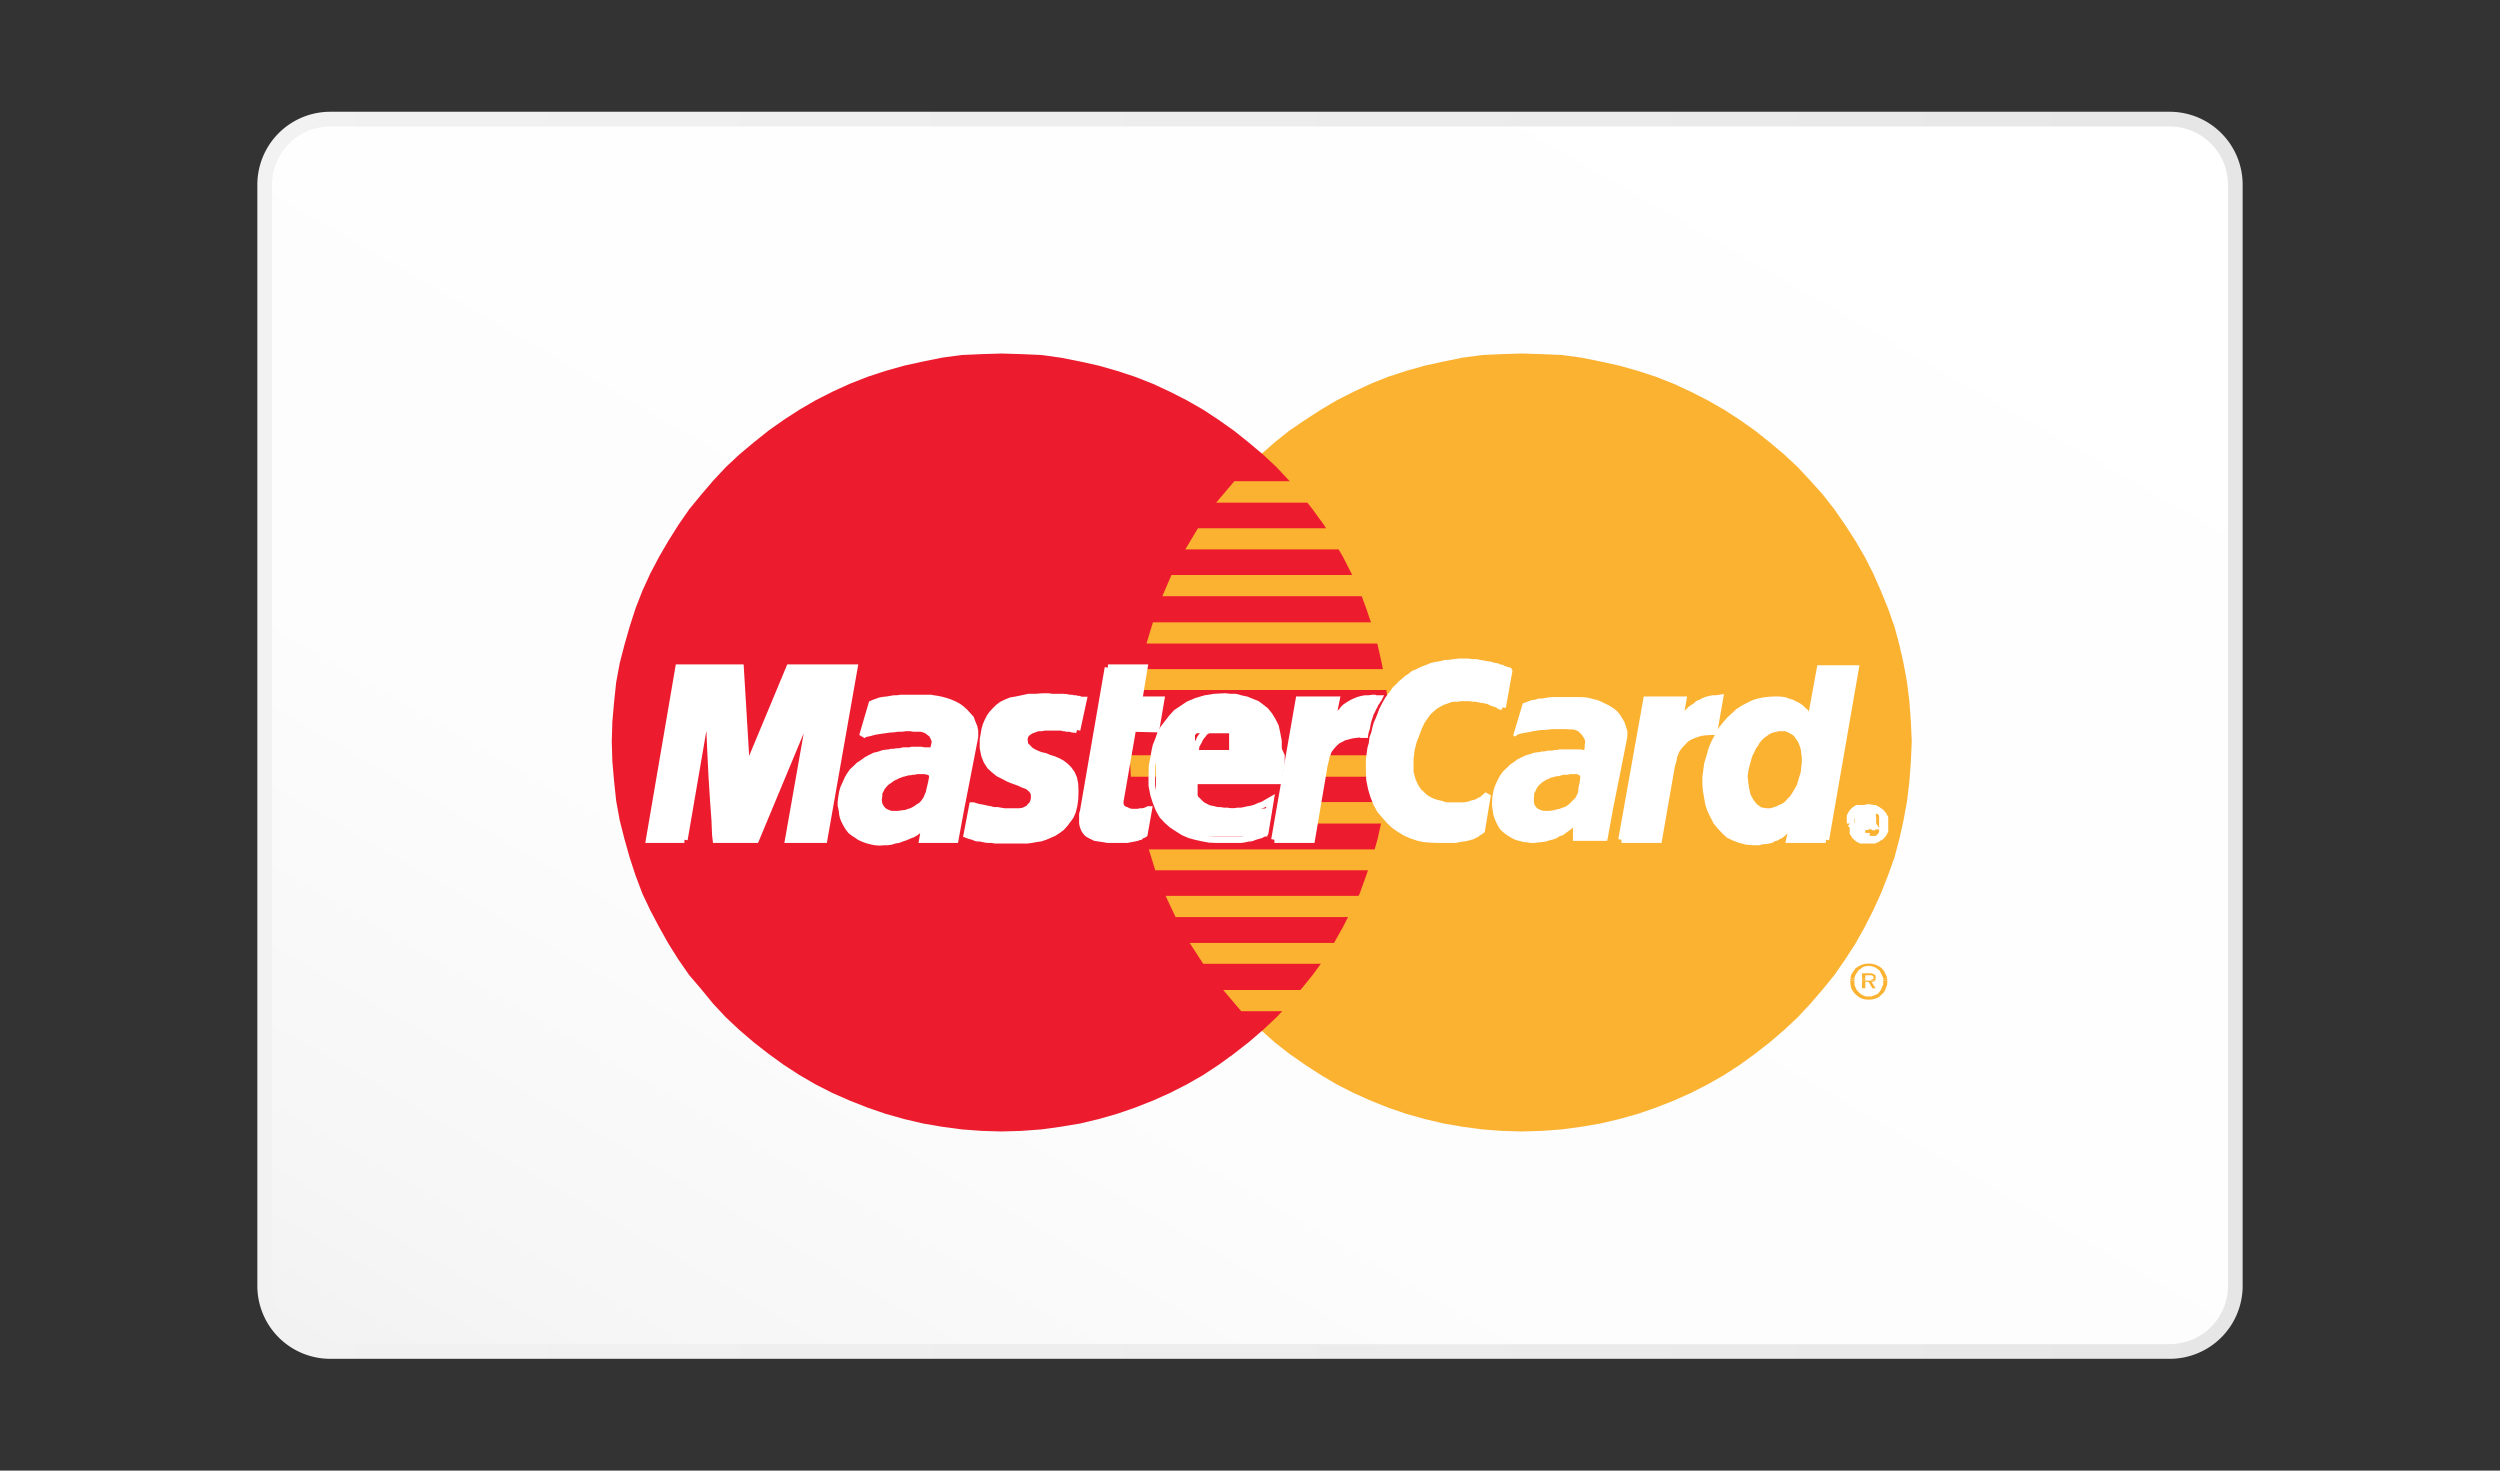 <svg id="Layer_1" data-name="Layer 1" xmlns="http://www.w3.org/2000/svg" xmlns:xlink="http://www.w3.org/1999/xlink" width="85" height="50" viewBox="0 0 85 50"><rect x="0" y="0" width="85" height="50" fill="#333333" stroke="none"/><defs><style>.cls-1{stroke-miterlimit:10;stroke-width:0.5px;fill:url(#linear-gradient);stroke:url(#linear-gradient-2);}.cls-2{fill:#fbb231;}.cls-3{fill:#ec1c2e;}.cls-4{fill:#fff;}.cls-5{fill:none;stroke:#fff;stroke-miterlimit:2.61;stroke-width:0.22px;}</style><linearGradient id="linear-gradient" x1="413.04" y1="425.49" x2="378.96" y2="484.51" gradientTransform="translate(-353.5 -430)" gradientUnits="userSpaceOnUse"><stop offset="0" stop-color="#fff"/><stop offset="0.68" stop-color="#fdfdfd"/><stop offset="0.92" stop-color="#f6f6f6"/><stop offset="1" stop-color="#f2f2f2"/></linearGradient><linearGradient id="linear-gradient-2" x1="362.24" y1="455" x2="429.76" y2="455" gradientTransform="translate(-353.5 -430)" gradientUnits="userSpaceOnUse"><stop offset="0" stop-color="#f2f2f2"/><stop offset="0.68" stop-color="#ebebeb"/><stop offset="1" stop-color="#e6e6e6"/></linearGradient></defs><title>1</title><path class="cls-1" d="M76,43.72a2.23,2.23,0,0,1-2.23,2.23H11.22A2.23,2.23,0,0,1,9,43.72V6.28a2.23,2.23,0,0,1,2.23-2.23H73.78A2.23,2.23,0,0,1,76,6.29Z"/><polygon class="cls-2" points="51.74 38.47 52.42 38.45 53.1 38.4 53.77 38.31 54.41 38.2 55.05 38.05 55.69 37.87 56.3 37.66 56.91 37.42 57.49 37.16 58.06 36.87 58.62 36.55 59.16 36.2 59.67 35.83 60.17 35.44 60.66 35.02 61.12 34.59 61.55 34.13 61.98 33.63 62.37 33.15 62.73 32.63 63.08 32.09 63.4 31.52 63.69 30.95 63.95 30.38 64.19 29.77 64.41 29.16 64.58 28.52 64.72 27.89 64.84 27.23 64.92 26.57 64.97 25.89 65 25.21 64.97 24.54 64.92 23.86 64.84 23.2 64.72 22.55 64.58 21.93 64.41 21.3 64.19 20.68 63.95 20.09 63.69 19.5 63.4 18.93 63.08 18.38 62.73 17.84 62.37 17.32 61.98 16.82 61.55 16.34 61.12 15.88 60.66 15.45 60.17 15.04 59.67 14.64 59.16 14.28 58.62 13.93 58.06 13.61 57.49 13.32 56.91 13.05 56.3 12.81 55.69 12.61 55.05 12.43 54.41 12.29 53.77 12.16 53.1 12.07 52.42 12.04 51.74 12.02 51.06 12.04 50.4 12.07 49.73 12.16 49.09 12.29 48.45 12.43 47.81 12.61 47.2 12.81 46.6 13.05 46.02 13.32 45.45 13.61 44.91 13.93 44.37 14.28 43.84 14.64 43.34 15.04 42.87 15.45 42.41 15.88 41.98 16.34 41.55 16.82 41.16 17.32 40.8 17.84 40.45 18.38 40.15 18.93 39.84 19.5 39.59 20.09 39.34 20.68 39.15 21.3 38.97 21.93 38.81 22.55 38.7 23.2 38.62 23.86 38.56 24.54 38.55 25.21 38.56 25.89 38.62 26.57 38.7 27.23 38.81 27.89 38.97 28.52 39.15 29.16 39.34 29.77 39.59 30.38 39.84 30.95 40.15 31.52 40.45 32.09 40.8 32.63 41.16 33.15 41.55 33.63 41.98 34.13 42.41 34.59 42.87 35.02 43.34 35.44 43.84 35.83 44.37 36.2 44.91 36.55 45.45 36.87 46.02 37.16 46.6 37.42 47.2 37.66 47.81 37.87 48.45 38.05 49.09 38.2 49.73 38.31 50.4 38.4 51.06 38.45 51.74 38.47"/><polygon class="cls-3" points="34.05 38.47 34.73 38.45 35.41 38.4 36.06 38.31 36.72 38.2 37.35 38.05 37.98 37.87 38.59 37.66 39.2 37.42 39.78 37.16 40.35 36.87 40.91 36.55 41.44 36.2 41.95 35.83 42.45 35.44 42.94 35.02 43.4 34.59 43.83 34.13 44.24 33.63 44.63 33.15 45.01 32.63 45.34 32.09 45.66 31.52 45.95 30.95 46.23 30.38 46.45 29.77 46.66 29.16 46.84 28.52 46.98 27.89 47.1 27.23 47.19 26.57 47.23 25.89 47.26 25.21 47.23 24.54 47.19 23.86 47.1 23.2 46.98 22.55 46.84 21.93 46.66 21.3 46.45 20.68 46.23 20.09 45.95 19.5 45.66 18.93 45.34 18.38 45.01 17.84 44.63 17.32 44.24 16.82 43.83 16.34 43.4 15.88 42.94 15.45 42.45 15.04 41.95 14.64 41.44 14.28 40.91 13.93 40.35 13.61 39.78 13.32 39.2 13.05 38.59 12.81 37.98 12.61 37.35 12.43 36.72 12.29 36.06 12.16 35.41 12.07 34.73 12.04 34.05 12.02 33.38 12.04 32.7 12.07 32.03 12.16 31.39 12.29 30.75 12.43 30.11 12.61 29.5 12.81 28.89 13.05 28.3 13.32 27.73 13.61 27.18 13.93 26.64 14.28 26.13 14.64 25.63 15.04 25.14 15.45 24.68 15.88 24.25 16.34 23.84 16.82 23.43 17.32 23.07 17.84 22.73 18.38 22.41 18.93 22.11 19.5 21.84 20.09 21.61 20.68 21.41 21.3 21.23 21.93 21.07 22.55 20.95 23.2 20.88 23.86 20.82 24.54 20.8 25.21 20.82 25.89 20.88 26.57 20.95 27.23 21.07 27.89 21.23 28.52 21.41 29.16 21.61 29.77 21.84 30.38 22.11 30.95 22.41 31.52 22.73 32.09 23.07 32.63 23.43 33.15 23.84 33.63 24.25 34.13 24.68 34.59 25.14 35.02 25.63 35.44 26.13 35.83 26.64 36.2 27.18 36.55 27.73 36.87 28.3 37.16 28.89 37.42 29.5 37.66 30.11 37.87 30.75 38.05 31.39 38.2 32.03 38.31 32.7 38.4 33.38 38.45 34.05 38.47"/><polygon class="cls-2" points="41.35 17.09 48.38 17.09 48.38 16.36 41.97 16.36 41.35 17.09"/><polygon class="cls-2" points="40.3 18.68 48.38 18.68 48.38 17.96 40.73 17.96 40.3 18.68"/><polygon class="cls-2" points="39.52 20.27 48.38 20.27 48.38 19.55 39.83 19.55 39.52 20.27"/><polygon class="cls-2" points="38.98 21.88 48.38 21.88 48.38 21.16 39.2 21.16 38.98 21.88"/><polygon class="cls-2" points="39.28 29.59 48.41 29.59 48.41 28.88 39.06 28.88 39.28 29.59"/><polygon class="cls-2" points="39.97 31.18 48.41 31.18 48.41 30.46 39.63 30.46 39.97 31.18"/><polygon class="cls-2" points="40.91 32.77 48.41 32.77 48.41 32.06 40.45 32.06 40.91 32.77"/><polygon class="cls-2" points="42.2 34.38 48.41 34.38 48.41 33.66 41.59 33.66 42.2 34.38"/><polygon class="cls-2" points="38.66 23.46 48.38 23.46 48.38 22.75 38.8 22.75 38.66 23.46"/><polygon class="cls-2" points="44.59 28 48.28 28 48.28 27.27 44.72 27.27 44.59 28"/><polygon class="cls-2" points="44.88 26.41 48.28 26.41 48.28 25.68 45.02 25.68 44.88 26.41"/><polygon class="cls-2" points="38.41 25.68 39.38 25.68 39.38 26.41 38.45 26.41 38.41 25.68"/><polygon class="cls-4" points="36.62 24.82 36.55 24.8 36.49 24.8 36.44 24.79 36.38 24.77 36.33 24.77 36.27 24.77 36.2 24.75 36.15 24.75 36.09 24.73 36.01 24.73 35.92 24.73 35.84 24.73 35.76 24.73 35.65 24.73 35.53 24.73 35.41 24.75 35.31 24.75 35.23 24.77 35.16 24.8 35.09 24.82 35.02 24.86 34.97 24.89 34.92 24.93 34.88 24.98 34.85 25.02 34.84 25.07 34.83 25.13 34.83 25.18 34.84 25.23 34.85 25.3 34.88 25.36 34.94 25.41 35.02 25.5 35.13 25.57 35.26 25.63 35.38 25.68 35.53 25.71 35.67 25.77 35.83 25.82 35.97 25.88 36.1 25.95 36.23 26.05 36.34 26.16 36.44 26.3 36.51 26.46 36.55 26.66 36.56 26.91 36.55 27.18 36.52 27.39 36.47 27.59 36.4 27.75 36.3 27.89 36.2 28.02 36.09 28.14 35.97 28.23 35.83 28.32 35.67 28.39 35.53 28.45 35.38 28.5 35.23 28.52 35.08 28.55 34.92 28.57 34.77 28.57 34.63 28.57 34.45 28.57 34.27 28.57 34.12 28.57 33.97 28.57 33.84 28.57 33.72 28.55 33.6 28.55 33.51 28.54 33.41 28.52 33.33 28.5 33.23 28.5 33.16 28.48 33.09 28.45 33.02 28.43 32.95 28.41 32.87 28.38 33.06 27.39 33.1 27.39 33.16 27.41 33.23 27.43 33.3 27.45 33.38 27.46 33.47 27.48 33.56 27.5 33.67 27.52 33.78 27.55 33.91 27.55 34.02 27.57 34.15 27.59 34.27 27.59 34.41 27.59 34.53 27.59 34.66 27.59 34.8 27.57 34.9 27.52 34.98 27.48 35.03 27.41 35.09 27.36 35.12 27.29 35.15 27.21 35.16 27.14 35.16 27.02 35.13 26.91 35.05 26.82 34.94 26.73 34.8 26.68 34.65 26.61 34.48 26.55 34.3 26.48 34.13 26.39 33.95 26.3 33.8 26.18 33.66 26.05 33.55 25.88 33.47 25.68 33.42 25.43 33.42 25.14 33.45 24.98 33.48 24.8 33.52 24.66 33.58 24.52 33.65 24.38 33.73 24.27 33.83 24.16 33.94 24.05 34.06 23.96 34.2 23.89 34.37 23.82 34.55 23.79 34.74 23.75 34.97 23.7 35.2 23.7 35.47 23.68 35.63 23.68 35.78 23.7 35.92 23.7 36.05 23.7 36.16 23.7 36.27 23.71 36.35 23.73 36.44 23.73 36.51 23.75 36.58 23.75 36.63 23.77 36.69 23.77 36.73 23.79 36.77 23.8 36.8 23.8 36.84 23.8 36.62 24.82"/><polyline class="cls-5" points="36.62 24.82 36.62 24.82 36.55 24.8 36.49 24.8 36.44 24.79 36.38 24.77 36.33 24.77 36.27 24.77 36.2 24.75 36.15 24.75 36.09 24.73 36.01 24.73 35.92 24.73 35.84 24.73 35.76 24.73 35.65 24.73 35.53 24.73 35.41 24.75 35.41 24.75 35.31 24.75 35.23 24.77 35.16 24.8 35.09 24.82 35.02 24.86 34.97 24.89 34.92 24.93 34.88 24.98 34.85 25.02 34.84 25.07 34.83 25.13 34.83 25.18 34.84 25.23 34.85 25.3 34.88 25.36 34.94 25.41 34.94 25.41 35.02 25.5 35.13 25.57 35.26 25.63 35.38 25.68 35.53 25.71 35.67 25.77 35.83 25.82 35.97 25.88 36.1 25.95 36.23 26.05 36.34 26.16 36.44 26.3 36.51 26.46 36.55 26.66 36.56 26.91 36.55 27.18 36.55 27.18 36.52 27.39 36.47 27.59 36.4 27.75 36.3 27.89 36.2 28.02 36.09 28.14 35.97 28.23 35.83 28.32 35.67 28.39 35.53 28.45 35.38 28.5 35.23 28.52 35.08 28.55 34.92 28.57 34.77 28.57 34.63 28.57 34.63 28.57 34.45 28.57 34.27 28.57 34.12 28.57 33.97 28.57 33.84 28.57 33.72 28.55 33.6 28.55 33.51 28.54 33.41 28.52 33.33 28.5 33.23 28.5 33.16 28.48 33.09 28.45 33.02 28.43 32.95 28.41 32.87 28.38 33.06 27.39 33.06 27.39 33.1 27.39 33.16 27.41 33.23 27.43 33.3 27.45 33.38 27.46 33.47 27.48 33.56 27.5 33.67 27.52 33.78 27.55 33.91 27.55 34.02 27.57 34.15 27.59 34.27 27.59 34.41 27.59 34.53 27.59 34.66 27.59 34.66 27.59 34.8 27.57 34.9 27.52 34.98 27.48 35.03 27.41 35.09 27.36 35.12 27.29 35.15 27.21 35.16 27.14 35.16 27.14 35.16 27.02 35.13 26.91 35.05 26.82 34.94 26.73 34.8 26.68 34.65 26.61 34.48 26.55 34.3 26.48 34.13 26.39 33.95 26.3 33.8 26.18 33.66 26.05 33.55 25.88 33.47 25.68 33.42 25.43 33.42 25.14 33.42 25.14 33.45 24.98 33.48 24.8 33.52 24.66 33.58 24.52 33.65 24.38 33.73 24.27 33.83 24.16 33.94 24.05 34.06 23.96 34.2 23.89 34.37 23.82 34.55 23.79 34.74 23.75 34.97 23.7 35.2 23.7 35.47 23.68 35.47 23.68 35.63 23.68 35.78 23.7 35.92 23.7 36.05 23.7 36.16 23.7 36.27 23.71 36.35 23.73 36.44 23.73 36.51 23.75 36.58 23.75 36.63 23.77 36.69 23.77 36.73 23.79 36.77 23.8 36.8 23.8 36.84 23.8 36.62 24.82"/><polygon class="cls-4" points="37.67 22.7 38.91 22.7 38.73 23.79 39.48 23.79 39.31 24.79 38.52 24.77 38.09 27.25 38.09 27.34 38.12 27.43 38.16 27.48 38.22 27.52 38.3 27.55 38.38 27.59 38.48 27.61 38.59 27.61 38.7 27.61 38.77 27.59 38.85 27.59 38.94 27.57 38.98 27.55 39.02 27.54 39.05 27.52 39.06 27.52 38.91 28.36 38.88 28.38 38.84 28.39 38.81 28.41 38.78 28.43 38.76 28.45 38.72 28.45 38.67 28.48 38.63 28.48 38.59 28.5 38.55 28.5 38.49 28.52 38.45 28.52 38.38 28.54 38.31 28.55 38.24 28.55 38.16 28.55 37.83 28.55 37.66 28.55 37.49 28.52 37.35 28.5 37.23 28.48 37.13 28.43 37.05 28.39 36.97 28.34 36.91 28.27 36.87 28.21 36.84 28.14 36.81 28.05 36.8 27.98 36.8 27.89 36.8 27.79 36.8 27.68 36.83 27.57 37.67 22.7"/><polyline class="cls-5" points="37.67 22.7 38.91 22.7 38.73 23.79 39.48 23.79 39.31 24.79 38.52 24.77 38.09 27.25 38.09 27.25 38.09 27.34 38.12 27.43 38.16 27.48 38.22 27.52 38.3 27.55 38.38 27.59 38.48 27.61 38.59 27.61 38.59 27.61 38.7 27.61 38.77 27.59 38.85 27.59 38.94 27.57 38.98 27.55 39.02 27.54 39.05 27.52 39.06 27.52 38.91 28.36 38.91 28.36 38.88 28.38 38.84 28.39 38.81 28.41 38.78 28.43 38.76 28.45 38.72 28.45 38.67 28.48 38.63 28.48 38.59 28.5 38.55 28.5 38.49 28.52 38.45 28.52 38.38 28.54 38.31 28.55 38.24 28.55 38.16 28.55 37.83 28.55 37.83 28.55 37.66 28.55 37.49 28.52 37.35 28.5 37.23 28.48 37.13 28.43 37.05 28.39 36.97 28.34 36.91 28.27 36.87 28.21 36.84 28.14 36.81 28.05 36.8 27.98 36.8 27.89 36.8 27.79 36.8 27.68 36.83 27.57 37.67 22.7"/><polyline class="cls-5" points="40.45 26.48 40.45 26.48 40.45 26.55 40.44 26.63 40.45 26.71 40.47 26.8 40.49 26.89 40.53 26.96 40.59 27.05 40.63 27.13 40.7 27.2 40.77 27.27 40.84 27.34 40.91 27.39 40.99 27.43 41.09 27.48 41.17 27.5 41.27 27.52 41.27 27.52 41.38 27.55 41.49 27.55 41.6 27.57 41.73 27.57 41.84 27.59 41.97 27.59 42.08 27.57 42.2 27.57 42.31 27.55 42.44 27.52 42.56 27.5 42.69 27.46 42.8 27.41 42.94 27.36 43.06 27.29 43.2 27.21 43.02 28.3 43.02 28.3 42.95 28.34 42.87 28.39 42.8 28.41 42.73 28.43 42.66 28.45 42.59 28.48 42.52 28.5 42.45 28.5 42.37 28.52 42.27 28.54 42.19 28.55 42.09 28.55 41.97 28.55 41.84 28.55 41.7 28.55 41.55 28.55 41.55 28.55 41.34 28.55 41.12 28.54 40.9 28.5 40.67 28.45 40.45 28.39 40.24 28.3 40.05 28.18 39.85 28.05 39.69 27.91 39.52 27.73 39.4 27.52 39.3 27.27 39.22 27.02 39.16 26.71 39.16 26.39 39.17 26.02 39.17 26.02 39.2 25.88 39.23 25.71 39.26 25.54 39.3 25.36 39.38 25.16 39.45 24.96 39.55 24.77 39.69 24.59 39.83 24.41 39.99 24.23 40.2 24.09 40.41 23.95 40.67 23.84 40.97 23.75 41.28 23.7 41.65 23.68 41.65 23.68 41.83 23.7 42.01 23.7 42.19 23.75 42.38 23.79 42.55 23.86 42.73 23.93 42.88 24.04 43.03 24.16 43.16 24.32 43.27 24.5 43.37 24.7 43.42 24.93 43.47 25.2 43.47 25.5 43.44 25.84 43.37 26.23 43.34 26.5 40.09 26.5 40.3 25.61 42.26 25.61 42.26 25.61 42.27 25.5 42.26 25.39 42.24 25.3 42.23 25.2 42.2 25.13 42.16 25.05 42.13 24.98 42.09 24.91 42.02 24.86 41.97 24.82 41.91 24.77 41.84 24.75 41.77 24.71 41.7 24.7 41.62 24.68 41.53 24.68 41.53 24.68 41.45 24.68 41.38 24.7 41.3 24.71 41.22 24.75 41.15 24.77 41.08 24.82 41.01 24.86 40.95 24.91 40.9 24.98 40.84 25.05 40.8 25.11 40.76 25.2 40.72 25.27 40.67 25.36 40.66 25.45 40.63 25.55 40.45 26.48"/><polygon class="cls-4" points="51.09 24.05 51.03 24.02 50.98 24 50.91 23.95 50.85 23.93 50.78 23.91 50.7 23.88 50.63 23.84 50.55 23.82 50.47 23.8 50.38 23.79 50.28 23.77 50.2 23.75 50.09 23.75 49.99 23.73 49.88 23.73 49.77 23.73 49.66 23.73 49.55 23.75 49.42 23.75 49.3 23.77 49.17 23.82 49.05 23.86 48.92 23.93 48.8 24 48.67 24.11 48.56 24.21 48.45 24.36 48.34 24.52 48.24 24.73 48.16 24.95 48.06 25.2 47.99 25.48 47.97 25.64 47.95 25.8 47.95 25.95 47.95 26.11 47.95 26.25 47.99 26.41 48.03 26.54 48.08 26.66 48.15 26.79 48.23 26.91 48.33 27 48.42 27.09 48.55 27.18 48.69 27.25 48.84 27.3 49.01 27.34 49.06 27.36 49.13 27.38 49.22 27.39 49.3 27.39 49.41 27.39 49.51 27.39 49.62 27.39 49.73 27.39 49.84 27.38 49.95 27.36 50.06 27.32 50.19 27.29 50.3 27.23 50.4 27.18 50.48 27.11 50.58 27.02 50.38 28.23 50.35 28.25 50.33 28.27 50.28 28.3 50.24 28.32 50.2 28.36 50.13 28.39 50.06 28.43 49.98 28.45 49.88 28.48 49.77 28.5 49.63 28.52 49.48 28.55 49.3 28.55 49.1 28.55 48.88 28.55 48.63 28.54 48.41 28.52 48.22 28.48 48.01 28.41 47.8 28.32 47.6 28.2 47.41 28.07 47.24 27.91 47.08 27.73 46.92 27.54 46.8 27.32 46.7 27.07 46.62 26.8 46.56 26.5 46.55 26.18 46.55 25.82 46.6 25.45 46.65 25.27 46.67 25.09 46.73 24.93 46.77 24.75 46.81 24.61 46.88 24.45 46.94 24.3 46.99 24.16 47.06 24.02 47.13 23.89 47.2 23.77 47.28 23.66 47.37 23.54 47.45 23.43 47.55 23.34 47.63 23.25 47.74 23.16 47.84 23.07 47.95 23 48.06 22.91 48.19 22.86 48.3 22.8 48.42 22.75 48.55 22.7 48.7 22.64 48.84 22.61 48.98 22.59 49.13 22.55 49.28 22.54 49.45 22.52 49.6 22.5 49.77 22.5 49.91 22.5 50.05 22.52 50.19 22.52 50.33 22.55 50.45 22.57 50.56 22.59 50.69 22.61 50.78 22.64 50.9 22.66 50.98 22.7 51.06 22.71 51.13 22.75 51.2 22.77 51.26 22.79 51.3 22.8 51.31 22.82 51.09 24.05"/><polyline class="cls-5" points="51.09 24.05 51.09 24.05 51.03 24.02 50.98 24 50.91 23.95 50.85 23.93 50.78 23.91 50.7 23.88 50.63 23.84 50.55 23.82 50.47 23.8 50.38 23.79 50.28 23.77 50.2 23.75 50.09 23.75 49.99 23.73 49.88 23.73 49.77 23.73 49.77 23.73 49.66 23.73 49.55 23.75 49.42 23.75 49.3 23.77 49.17 23.82 49.05 23.86 48.92 23.93 48.8 24 48.67 24.11 48.56 24.21 48.45 24.36 48.34 24.52 48.24 24.73 48.16 24.95 48.06 25.2 47.99 25.48 47.99 25.48 47.97 25.64 47.95 25.8 47.95 25.95 47.95 26.11 47.95 26.25 47.99 26.41 48.03 26.54 48.08 26.66 48.15 26.79 48.23 26.91 48.33 27 48.42 27.09 48.55 27.18 48.69 27.25 48.84 27.3 49.01 27.34 49.01 27.34 49.06 27.36 49.13 27.38 49.22 27.39 49.3 27.39 49.41 27.39 49.51 27.39 49.62 27.39 49.73 27.39 49.84 27.38 49.95 27.36 50.06 27.32 50.19 27.29 50.3 27.23 50.4 27.18 50.48 27.11 50.58 27.02 50.38 28.23 50.38 28.23 50.35 28.25 50.33 28.27 50.28 28.3 50.24 28.32 50.2 28.36 50.13 28.39 50.06 28.43 49.98 28.45 49.88 28.48 49.77 28.5 49.63 28.52 49.48 28.55 49.3 28.55 49.1 28.55 48.88 28.55 48.63 28.54 48.63 28.54 48.41 28.52 48.22 28.48 48.01 28.41 47.8 28.32 47.6 28.2 47.41 28.07 47.24 27.91 47.08 27.73 46.92 27.54 46.8 27.32 46.7 27.07 46.62 26.8 46.56 26.5 46.55 26.18 46.55 25.82 46.6 25.45 46.6 25.45 46.65 25.27 46.67 25.09 46.73 24.93 46.77 24.75 46.81 24.61 46.88 24.45 46.94 24.3 46.99 24.16 47.06 24.02 47.13 23.89 47.2 23.77 47.28 23.66 47.37 23.54 47.45 23.43 47.55 23.34 47.63 23.25 47.74 23.16 47.84 23.07 47.95 23 48.06 22.91 48.19 22.86 48.3 22.8 48.42 22.75 48.55 22.7 48.7 22.64 48.84 22.61 48.98 22.59 49.13 22.55 49.28 22.54 49.45 22.52 49.6 22.5 49.77 22.5 49.77 22.5 49.91 22.5 50.05 22.52 50.19 22.52 50.33 22.55 50.45 22.57 50.56 22.59 50.69 22.61 50.78 22.64 50.9 22.66 50.98 22.7 51.06 22.71 51.13 22.75 51.2 22.77 51.26 22.79 51.3 22.8 51.31 22.82 51.09 24.05"/><polygon class="cls-4" points="62.08 28.55 60.84 28.55 60.94 28.07 60.94 28.02 60.87 28.11 60.78 28.18 60.7 28.25 60.63 28.32 60.55 28.39 60.47 28.43 60.38 28.48 60.3 28.5 60.22 28.55 60.13 28.57 60.05 28.59 59.95 28.59 59.87 28.61 59.78 28.63 59.7 28.63 59.62 28.63 59.38 28.61 59.16 28.55 58.97 28.48 58.78 28.39 58.63 28.25 58.48 28.09 58.35 27.93 58.26 27.75 58.16 27.55 58.09 27.34 58.05 27.11 58.01 26.89 57.99 26.66 57.99 26.43 58.02 26.2 58.05 25.98 58.13 25.71 58.2 25.46 58.3 25.23 58.41 25.02 58.52 24.82 58.66 24.64 58.8 24.48 58.95 24.34 59.1 24.2 59.27 24.09 59.44 24 59.62 23.91 59.78 23.86 59.97 23.82 60.15 23.8 60.33 23.79 60.45 23.79 60.59 23.8 60.7 23.82 60.8 23.86 60.91 23.89 60.99 23.93 61.09 23.98 61.16 24.02 61.23 24.07 61.3 24.14 61.37 24.2 61.41 24.25 61.45 24.32 61.49 24.36 61.53 24.43 61.56 24.48 61.56 24.48 61.88 22.73 63.09 22.73 62.08 28.55"/><polyline class="cls-5" points="62.08 28.55 60.84 28.55 60.94 28.07 60.94 28.02 60.94 28.02 60.87 28.11 60.78 28.18 60.7 28.25 60.63 28.32 60.55 28.39 60.47 28.43 60.38 28.48 60.3 28.5 60.22 28.55 60.13 28.57 60.05 28.59 59.95 28.59 59.87 28.61 59.78 28.63 59.7 28.63 59.62 28.63 59.62 28.63 59.38 28.61 59.16 28.55 58.97 28.48 58.78 28.39 58.63 28.25 58.48 28.09 58.35 27.93 58.26 27.75 58.16 27.55 58.09 27.34 58.05 27.11 58.01 26.89 57.99 26.66 57.99 26.43 58.02 26.2 58.05 25.98 58.05 25.98 58.13 25.71 58.2 25.46 58.3 25.23 58.41 25.02 58.52 24.82 58.66 24.64 58.8 24.48 58.95 24.34 59.1 24.2 59.27 24.09 59.44 24 59.62 23.91 59.78 23.86 59.97 23.82 60.15 23.8 60.33 23.79 60.33 23.79 60.45 23.79 60.59 23.8 60.7 23.82 60.8 23.86 60.91 23.89 60.99 23.93 61.09 23.98 61.16 24.02 61.23 24.07 61.3 24.14 61.37 24.2 61.41 24.25 61.45 24.32 61.49 24.36 61.53 24.43 61.56 24.48 61.56 24.48 61.88 22.73 63.09 22.73 62.08 28.55"/><polygon class="cls-2" points="60.05 27.48 60.19 27.48 60.3 27.45 60.41 27.41 60.51 27.36 60.6 27.32 60.7 27.25 60.77 27.16 60.85 27.09 60.91 27 60.98 26.89 61.03 26.8 61.09 26.7 61.13 26.57 61.16 26.46 61.2 26.34 61.23 26.23 61.24 26.09 61.26 25.96 61.26 25.84 61.26 25.73 61.24 25.61 61.23 25.5 61.2 25.39 61.16 25.29 61.12 25.2 61.05 25.11 61.01 25.04 60.94 24.98 60.85 24.93 60.77 24.89 60.7 24.86 60.59 24.86 60.48 24.86 60.37 24.89 60.27 24.91 60.16 24.96 60.08 25.02 59.98 25.09 59.91 25.16 59.83 25.25 59.77 25.36 59.7 25.45 59.65 25.57 59.59 25.68 59.55 25.8 59.52 25.91 59.48 26.05 59.45 26.18 59.42 26.38 59.44 26.59 59.47 26.8 59.52 27.02 59.62 27.2 59.73 27.34 59.88 27.45 60.05 27.48"/><polygon class="cls-4" points="32.66 27.57 32.48 28.55 31.36 28.55 31.39 28.38 31.41 28.21 31.43 28.09 31.45 28.02 31.39 28.09 31.32 28.16 31.23 28.23 31.14 28.3 31.04 28.36 30.91 28.41 30.8 28.46 30.68 28.5 30.55 28.55 30.43 28.57 30.3 28.61 30.16 28.63 30.04 28.63 29.91 28.64 29.77 28.63 29.66 28.61 29.5 28.57 29.36 28.52 29.23 28.46 29.13 28.39 29.02 28.32 28.93 28.25 28.86 28.16 28.8 28.07 28.75 27.98 28.7 27.88 28.66 27.77 28.64 27.68 28.63 27.57 28.61 27.48 28.59 27.38 28.59 27.27 28.61 27.11 28.64 26.93 28.68 26.79 28.75 26.64 28.82 26.48 28.89 26.36 28.98 26.23 29.09 26.13 29.2 26.02 29.34 25.93 29.46 25.84 29.59 25.77 29.73 25.7 29.89 25.66 30.04 25.61 30.2 25.59 30.2 25.59 30.23 25.59 30.25 25.59 30.3 25.57 30.36 25.57 30.41 25.57 30.48 25.55 30.57 25.55 30.64 25.54 30.71 25.52 30.8 25.52 30.86 25.52 30.93 25.52 31 25.5 31.07 25.5 31.11 25.5 31.21 25.5 31.32 25.5 31.43 25.52 31.52 25.52 31.61 25.52 31.66 25.52 31.7 25.52 31.73 25.52 31.73 25.5 31.75 25.41 31.77 25.32 31.79 25.23 31.77 25.14 31.73 25.05 31.68 24.96 31.61 24.91 31.52 24.84 31.43 24.8 31.32 24.77 31.2 24.77 31.07 24.77 30.95 24.75 30.8 24.75 30.66 24.77 30.52 24.77 30.38 24.79 30.23 24.8 30.09 24.82 29.95 24.84 29.82 24.86 29.71 24.88 29.61 24.91 29.52 24.93 29.43 24.95 29.36 24.98 29.32 25.02 29.64 23.93 29.73 23.89 29.82 23.86 29.93 23.82 30.05 23.8 30.16 23.79 30.27 23.77 30.39 23.75 30.5 23.75 30.63 23.73 30.75 23.73 30.89 23.73 31.04 23.73 31.18 23.73 31.32 23.73 31.48 23.73 31.64 23.73 31.75 23.75 31.89 23.77 32.02 23.8 32.17 23.84 32.31 23.89 32.45 23.95 32.58 24.02 32.7 24.11 32.81 24.21 32.91 24.32 33.01 24.43 33.06 24.57 33.12 24.71 33.15 24.86 33.15 25.04 33.12 25.21 32.66 27.57"/><polyline class="cls-5" points="32.66 27.57 32.48 28.55 31.36 28.55 31.36 28.55 31.39 28.38 31.41 28.21 31.43 28.09 31.45 28.02 31.45 28.02 31.39 28.09 31.32 28.16 31.23 28.23 31.14 28.3 31.04 28.36 30.91 28.41 30.8 28.46 30.68 28.5 30.55 28.55 30.43 28.57 30.3 28.61 30.16 28.63 30.04 28.63 29.91 28.64 29.77 28.63 29.66 28.61 29.66 28.61 29.5 28.57 29.36 28.52 29.23 28.46 29.13 28.39 29.02 28.32 28.93 28.25 28.86 28.16 28.8 28.07 28.75 27.98 28.7 27.88 28.66 27.77 28.64 27.68 28.63 27.57 28.61 27.48 28.59 27.38 28.59 27.27 28.59 27.27 28.61 27.11 28.64 26.93 28.68 26.79 28.75 26.64 28.82 26.48 28.89 26.36 28.98 26.23 29.09 26.13 29.2 26.02 29.34 25.93 29.46 25.84 29.59 25.77 29.73 25.7 29.89 25.66 30.04 25.61 30.2 25.59 30.2 25.59 30.2 25.59 30.23 25.59 30.25 25.59 30.3 25.57 30.36 25.57 30.41 25.57 30.48 25.55 30.57 25.55 30.64 25.54 30.71 25.52 30.8 25.52 30.86 25.52 30.93 25.52 31 25.5 31.07 25.5 31.11 25.5 31.11 25.5 31.21 25.5 31.32 25.5 31.43 25.52 31.52 25.52 31.61 25.52 31.66 25.52 31.7 25.52 31.73 25.52 31.73 25.52 31.73 25.5 31.75 25.41 31.77 25.32 31.79 25.23 31.79 25.23 31.77 25.14 31.73 25.05 31.68 24.96 31.61 24.91 31.52 24.84 31.43 24.8 31.32 24.77 31.2 24.77 31.2 24.77 31.07 24.77 30.95 24.75 30.8 24.75 30.66 24.77 30.52 24.77 30.38 24.79 30.23 24.8 30.09 24.82 29.95 24.84 29.82 24.86 29.71 24.88 29.61 24.91 29.52 24.93 29.43 24.95 29.36 24.98 29.32 25.02 29.64 23.93 29.64 23.93 29.73 23.89 29.82 23.86 29.93 23.82 30.05 23.8 30.16 23.79 30.27 23.77 30.39 23.75 30.5 23.75 30.63 23.73 30.75 23.73 30.89 23.73 31.04 23.73 31.18 23.73 31.32 23.73 31.48 23.73 31.64 23.73 31.64 23.73 31.75 23.75 31.89 23.77 32.02 23.8 32.17 23.84 32.31 23.89 32.45 23.95 32.58 24.02 32.7 24.11 32.81 24.21 32.91 24.32 33.01 24.43 33.06 24.57 33.12 24.71 33.15 24.86 33.15 25.04 33.12 25.21 32.66 27.57"/><polygon class="cls-3" points="31.59 26.41 31.59 26.39 31.57 26.36 31.54 26.34 31.5 26.34 31.45 26.32 31.39 26.32 31.32 26.32 31.25 26.32 31.18 26.32 31.11 26.34 31.04 26.34 30.96 26.36 30.89 26.36 30.84 26.38 30.79 26.39 30.73 26.41 30.7 26.41 30.66 26.43 30.61 26.45 30.57 26.46 30.5 26.5 30.45 26.52 30.39 26.55 30.34 26.59 30.27 26.64 30.21 26.68 30.16 26.73 30.11 26.79 30.07 26.84 30.04 26.91 30 26.98 30 27.05 29.98 27.2 30 27.32 30.05 27.41 30.11 27.48 30.18 27.52 30.25 27.55 30.32 27.57 30.39 27.57 30.54 27.57 30.66 27.55 30.77 27.54 30.88 27.5 30.95 27.48 31.05 27.43 31.11 27.39 31.18 27.34 31.25 27.3 31.3 27.25 31.34 27.2 31.38 27.14 31.41 27.09 31.43 27.04 31.45 26.98 31.48 26.93 31.5 26.82 31.54 26.66 31.57 26.52 31.59 26.41"/><polygon class="cls-4" points="23.27 28.55 22.07 28.55 23.07 22.7 25.18 22.7 25.39 26.18 26.84 22.7 29.05 22.7 28.02 28.55 26.8 28.55 27.57 24.18 27.52 24.18 25.7 28.55 24.34 28.55 24.32 28.38 24.3 27.89 24.25 27.2 24.2 26.41 24.16 25.61 24.13 24.91 24.09 24.39 24.09 24.18 24.07 24.18 24.05 24.18 24.02 24.18 24.02 24.18 23.27 28.55"/><polyline class="cls-5" points="23.27 28.55 22.07 28.55 23.07 22.7 25.18 22.7 25.39 26.18 26.84 22.7 29.05 22.7 28.02 28.55 26.8 28.55 27.57 24.18 27.52 24.18 25.7 28.55 24.34 28.55 24.34 28.55 24.32 28.38 24.3 27.89 24.25 27.2 24.2 26.41 24.16 25.61 24.13 24.91 24.09 24.39 24.09 24.18 24.09 24.18 24.07 24.18 24.05 24.18 24.02 24.18 24.02 24.18 23.27 28.55"/><polygon class="cls-4" points="54.8 27.57 54.62 28.55 53.51 28.55 53.51 28.38 53.52 28.21 53.52 28.09 53.52 28.05 53.47 28.11 53.4 28.18 53.31 28.23 53.23 28.3 53.13 28.36 53.02 28.41 52.91 28.46 52.8 28.5 52.69 28.55 52.55 28.57 52.44 28.61 52.31 28.63 52.17 28.63 52.05 28.64 51.94 28.63 51.81 28.61 51.66 28.57 51.52 28.52 51.38 28.46 51.27 28.39 51.17 28.32 51.09 28.25 51.02 28.16 50.95 28.07 50.91 27.98 50.87 27.88 50.83 27.77 50.8 27.68 50.78 27.57 50.77 27.48 50.77 27.38 50.77 27.27 50.77 27.11 50.8 26.93 50.84 26.79 50.9 26.64 50.97 26.48 51.05 26.36 51.15 26.23 51.24 26.13 51.37 26.02 51.48 25.93 51.62 25.84 51.74 25.77 51.88 25.7 52.03 25.66 52.17 25.61 52.34 25.59 52.34 25.59 52.37 25.59 52.4 25.59 52.44 25.57 52.49 25.57 52.55 25.57 52.63 25.55 52.7 25.55 52.77 25.54 52.85 25.52 52.94 25.52 53.01 25.52 53.08 25.52 53.13 25.5 53.2 25.5 53.26 25.5 53.35 25.5 53.47 25.5 53.56 25.52 53.66 25.52 53.76 25.52 53.83 25.52 53.87 25.52 53.88 25.52 53.88 25.5 53.91 25.41 53.91 25.32 53.92 25.23 53.91 25.14 53.88 25.05 53.81 24.96 53.74 24.91 53.66 24.84 53.58 24.8 53.48 24.77 53.37 24.77 53.24 24.77 53.1 24.75 52.97 24.75 52.83 24.77 52.67 24.77 52.53 24.79 52.4 24.8 52.26 24.82 52.13 24.84 51.99 24.86 51.88 24.88 51.77 24.91 51.67 24.93 51.59 24.95 51.53 24.98 51.48 25.02 51.8 23.93 51.88 23.89 51.99 23.86 52.09 23.82 52.2 23.8 52.31 23.79 52.42 23.77 52.55 23.75 52.66 23.75 52.78 23.73 52.91 23.73 53.05 23.73 53.19 23.73 53.33 23.73 53.47 23.73 53.62 23.73 53.77 23.73 53.9 23.75 54.02 23.77 54.16 23.8 54.3 23.84 54.45 23.89 54.59 23.95 54.72 24.02 54.84 24.11 54.95 24.21 55.05 24.32 55.15 24.43 55.22 24.57 55.27 24.71 55.3 24.86 55.3 25.04 55.27 25.21 54.8 27.57"/><polygon class="cls-4" points="54.62 28.59 54.65 28.57 54.83 27.57 54.77 27.57 54.59 28.55 54.62 28.52 54.62 28.59 54.65 28.59 54.65 28.57 54.62 28.59"/><polygon class="cls-4" points="53.48 28.55 53.51 28.59 54.62 28.59 54.62 28.52 53.51 28.52 53.52 28.55 53.48 28.55 53.48 28.59 53.51 28.59 53.48 28.55"/><polygon class="cls-4" points="53.55 28.05 53.51 28.02 53.48 28.09 53.48 28.21 53.48 28.38 53.48 28.55 53.52 28.55 53.53 28.38 53.55 28.21 53.53 28.09 53.53 28.05 53.51 28.02 53.55 28.05"/><polygon class="cls-4" points="51.81 28.63 51.81 28.63 51.94 28.64 52.05 28.66 52.17 28.66 52.31 28.64 52.44 28.63 52.56 28.61 52.69 28.57 52.81 28.54 52.92 28.5 53.03 28.43 53.15 28.39 53.24 28.32 53.34 28.25 53.41 28.2 53.48 28.13 53.55 28.05 53.51 28.02 53.45 28.09 53.38 28.16 53.3 28.21 53.22 28.27 53.12 28.34 53.02 28.39 52.91 28.43 52.8 28.48 52.67 28.52 52.55 28.55 52.42 28.57 52.31 28.59 52.17 28.61 52.05 28.61 51.94 28.59 51.83 28.57 51.83 28.57 51.81 28.63"/><polygon class="cls-4" points="50.73 27.27 50.73 27.27 50.73 27.38 50.74 27.48 50.76 27.59 50.77 27.68 50.8 27.79 50.84 27.89 50.88 27.98 50.94 28.09 50.99 28.18 51.06 28.25 51.16 28.34 51.26 28.41 51.38 28.48 51.51 28.55 51.65 28.59 51.81 28.63 51.83 28.57 51.66 28.54 51.52 28.5 51.41 28.43 51.28 28.38 51.19 28.3 51.12 28.23 51.03 28.14 50.98 28.05 50.92 27.96 50.88 27.86 50.85 27.77 50.83 27.68 50.81 27.57 50.8 27.48 50.78 27.38 50.8 27.27 50.8 27.27 50.73 27.27"/><polygon class="cls-4" points="52.34 25.57 52.34 25.57 52.17 25.59 52.02 25.64 51.88 25.68 51.73 25.75 51.59 25.82 51.47 25.91 51.34 26 51.23 26.11 51.12 26.21 51.02 26.34 50.94 26.48 50.87 26.63 50.81 26.77 50.77 26.93 50.74 27.11 50.73 27.27 50.8 27.27 50.8 27.11 50.83 26.95 50.87 26.8 50.92 26.64 50.98 26.5 51.06 26.38 51.16 26.25 51.27 26.14 51.38 26.05 51.49 25.95 51.63 25.86 51.77 25.8 51.9 25.73 52.05 25.68 52.19 25.64 52.34 25.61 52.34 25.61 52.34 25.57"/><polygon class="cls-4" points="53.26 25.48 53.26 25.48 53.2 25.48 53.13 25.48 53.08 25.48 53.01 25.48 52.94 25.5 52.85 25.5 52.77 25.52 52.7 25.52 52.63 25.52 52.55 25.54 52.49 25.55 52.44 25.55 52.4 25.55 52.37 25.57 52.34 25.57 52.34 25.57 52.34 25.61 52.34 25.61 52.37 25.61 52.4 25.61 52.44 25.61 52.49 25.59 52.55 25.59 52.63 25.59 52.7 25.57 52.77 25.57 52.85 25.55 52.94 25.55 53.01 25.55 53.08 25.54 53.13 25.54 53.2 25.54 53.26 25.54 53.26 25.54 53.26 25.48"/><polygon class="cls-4" points="53.85 25.52 53.88 25.5 53.87 25.5 53.83 25.5 53.76 25.48 53.66 25.48 53.56 25.48 53.47 25.48 53.35 25.48 53.26 25.48 53.26 25.54 53.35 25.54 53.47 25.54 53.56 25.55 53.66 25.55 53.76 25.55 53.83 25.55 53.87 25.55 53.88 25.55 53.91 25.52 53.88 25.55 53.91 25.55 53.91 25.52 53.85 25.52"/><polygon class="cls-4" points="53.9 25.23 53.9 25.23 53.88 25.32 53.88 25.41 53.87 25.48 53.85 25.52 53.91 25.52 53.91 25.5 53.92 25.41 53.95 25.32 53.95 25.23 53.95 25.23 53.9 25.23"/><polygon class="cls-4" points="53.37 24.8 53.37 24.8 53.48 24.8 53.56 24.82 53.66 24.86 53.73 24.93 53.78 24.98 53.84 25.07 53.88 25.14 53.9 25.23 53.95 25.23 53.94 25.14 53.9 25.04 53.84 24.95 53.77 24.88 53.67 24.82 53.59 24.77 53.48 24.75 53.37 24.73 53.37 24.75 53.37 24.8"/><polygon class="cls-4" points="51.45 25 51.49 25.04 51.55 25.02 51.59 24.98 51.67 24.95 51.77 24.93 51.88 24.91 51.99 24.89 52.13 24.86 52.26 24.84 52.4 24.82 52.53 24.82 52.67 24.8 52.83 24.79 52.97 24.79 53.1 24.79 53.24 24.79 53.37 24.8 53.37 24.75 53.24 24.73 53.1 24.73 52.97 24.73 52.83 24.73 52.67 24.75 52.53 24.75 52.4 24.77 52.26 24.79 52.12 24.8 51.98 24.82 51.88 24.86 51.77 24.88 51.66 24.91 51.59 24.93 51.52 24.95 51.47 24.98 51.51 25.02 51.45 25"/><polygon class="cls-4" points="51.78 23.91 51.77 23.93 51.45 25 51.51 25.02 51.83 23.95 51.8 23.96 51.78 23.91 51.77 23.91 51.77 23.93 51.78 23.91"/><polygon class="cls-4" points="53.77 23.7 53.77 23.7 53.62 23.7 53.47 23.7 53.33 23.7 53.19 23.7 53.05 23.7 52.91 23.7 52.78 23.7 52.66 23.71 52.55 23.73 52.42 23.75 52.31 23.75 52.2 23.79 52.09 23.8 51.98 23.84 51.88 23.88 51.78 23.91 51.8 23.96 51.9 23.93 52.01 23.89 52.1 23.86 52.2 23.84 52.31 23.82 52.42 23.8 52.55 23.77 52.66 23.77 52.78 23.75 52.91 23.75 53.05 23.75 53.19 23.75 53.33 23.75 53.47 23.75 53.62 23.75 53.77 23.75 53.77 23.75 53.77 23.7"/><polygon class="cls-4" points="55.3 25.21 55.3 25.21 55.33 25.04 55.33 24.86 55.28 24.7 55.24 24.57 55.16 24.43 55.08 24.3 54.98 24.18 54.87 24.09 54.73 24 54.59 23.93 54.45 23.86 54.31 23.8 54.17 23.77 54.03 23.73 53.9 23.71 53.77 23.7 53.77 23.75 53.9 23.77 54.02 23.8 54.16 23.82 54.3 23.86 54.44 23.91 54.58 23.98 54.7 24.05 54.83 24.14 54.94 24.23 55.03 24.34 55.13 24.45 55.19 24.59 55.23 24.71 55.27 24.86 55.27 25.04 55.24 25.2 55.24 25.2 55.3 25.21"/><polygon class="cls-4" points="54.83 27.57 54.83 27.57 55.3 25.21 55.24 25.2 54.77 27.57 54.77 27.57 54.83 27.57"/><polygon class="cls-2" points="53.73 26.41 53.72 26.38 53.7 26.36 53.66 26.34 53.63 26.32 53.58 26.32 53.52 26.32 53.45 26.32 53.38 26.32 53.3 26.34 53.23 26.34 53.16 26.34 53.09 26.36 53.03 26.38 52.98 26.39 52.91 26.39 52.87 26.41 52.84 26.41 52.8 26.43 52.77 26.43 52.7 26.45 52.66 26.48 52.59 26.5 52.53 26.54 52.48 26.57 52.42 26.61 52.37 26.66 52.31 26.71 52.27 26.77 52.23 26.84 52.2 26.91 52.16 26.98 52.16 27.05 52.15 27.2 52.16 27.32 52.2 27.41 52.26 27.48 52.33 27.52 52.41 27.55 52.48 27.57 52.55 27.57 52.69 27.57 52.81 27.55 52.94 27.52 53.03 27.5 53.13 27.46 53.22 27.43 53.3 27.38 53.37 27.32 53.42 27.27 53.48 27.21 53.53 27.16 53.58 27.11 53.6 27.05 53.63 27 53.65 26.95 53.66 26.89 53.67 26.77 53.7 26.64 53.72 26.52 53.73 26.41"/><polygon class="cls-4" points="62.91 27.95 62.92 27.84 62.95 27.73 63.02 27.61 63.09 27.52 63.2 27.45 63.3 27.39 63.41 27.36 63.53 27.34 63.66 27.36 63.77 27.39 63.88 27.45 63.98 27.52 64.06 27.61 64.11 27.73 64.16 27.84 64.17 27.95 64.03 27.95 64.03 27.86 63.99 27.77 63.95 27.68 63.9 27.61 63.83 27.55 63.73 27.5 63.63 27.46 63.53 27.45 63.44 27.46 63.34 27.5 63.26 27.55 63.19 27.61 63.13 27.68 63.08 27.77 63.05 27.86 63.05 27.95 62.91 27.95"/><polygon class="cls-4" points="63.31 27.95 63.31 27.68 63.55 27.68 63.62 27.68 63.66 27.7 63.7 27.7 63.73 27.73 63.76 27.75 63.77 27.77 63.77 27.8 63.78 27.84 63.77 27.89 63.77 27.91 63.76 27.93 63.74 27.95 63.55 27.95 63.58 27.95 63.62 27.93 63.63 27.93 63.66 27.93 63.67 27.91 63.69 27.89 63.7 27.88 63.7 27.84 63.69 27.82 63.69 27.8 63.66 27.8 63.66 27.79 63.63 27.77 63.62 27.77 63.59 27.77 63.55 27.77 63.42 27.77 63.42 27.95 63.31 27.95"/><polygon class="cls-4" points="62.91 27.95 62.91 27.98 62.92 28.11 62.95 28.23 63.02 28.34 63.09 28.41 63.2 28.5 63.3 28.55 63.41 28.59 63.53 28.61 63.66 28.59 63.77 28.55 63.88 28.5 63.98 28.41 64.06 28.34 64.11 28.23 64.16 28.11 64.17 27.98 64.17 27.95 64.03 27.95 64.03 27.98 64.03 28.09 63.99 28.18 63.95 28.27 63.9 28.34 63.83 28.41 63.73 28.45 63.63 28.48 63.53 28.5 63.44 28.48 63.34 28.45 63.26 28.41 63.19 28.34 63.13 28.27 63.08 28.18 63.05 28.09 63.05 27.98 63.05 27.95 62.91 27.95"/><polygon class="cls-4" points="63.31 27.95 63.31 28.23 63.42 28.23 63.42 28 63.53 28 63.66 28.23 63.77 28.23 63.63 28 63.66 28 63.69 27.98 63.72 27.98 63.73 27.96 63.74 27.95 63.55 27.95 63.53 27.95 63.42 27.95 63.42 27.95 63.31 27.95"/><path class="cls-5" d="M62.9,28h0v-.13l0-.12.06-.11.08-.09.1-.07.11,0,.11,0h.26l.12,0,.11.06.1.07.08.09.06.11,0,.12V28h0v.13l0,.12-.06.11-.08.09-.11.06-.11.06-.11,0h-.24l-.11,0-.11-.06-.09-.08L63,28.32,63,28.21l0-.12L62.9,28m.52.25h-.11v-.54h.36l0,0,0,0,0,0,0,0v.06h0v.1l0,0,0,0h-.09l.14.22h-.09L63.57,28h-.14v.22m.11-.27h.14v-.05h0v0h-.25V28h.11m0,.53h.1l.1,0,.08,0,.07-.06.06-.07.05-.09,0-.1V28h0v-.11l0-.1,0-.09-.06-.08-.07-.06-.08,0-.1,0h-.2l-.1,0-.09,0-.07.06-.06.08,0,.09,0,.1V28h0v.11l0,.1,0,.09.06.07.07.06.09,0,.1,0h.08"/><polygon class="cls-4" points="55.13 28.55 56.4 28.55 56.4 28.55 56.84 26.02 56.87 25.93 56.9 25.82 56.91 25.73 56.95 25.63 56.99 25.52 57.05 25.43 57.12 25.34 57.19 25.27 57.27 25.18 57.35 25.11 57.45 25.05 57.56 25 57.7 24.95 57.84 24.91 57.99 24.89 58.17 24.88 58.23 24.88 58.27 24.88 58.28 24.88 58.28 24.88 58.48 23.73 58.35 23.75 58.23 23.75 58.13 23.77 58.02 23.8 57.92 23.84 57.83 23.89 57.73 23.93 57.66 24 57.58 24.05 57.49 24.11 57.42 24.18 57.35 24.25 57.28 24.34 57.23 24.41 57.16 24.5 57.09 24.59 57.23 23.79 55.98 23.79 55.13 28.55 55.13 28.55"/><polyline class="cls-5" points="55.13 28.55 56.4 28.55 56.4 28.55 56.84 26.02 56.84 26.02 56.87 25.93 56.9 25.82 56.91 25.73 56.95 25.63 56.99 25.52 57.05 25.43 57.12 25.34 57.19 25.27 57.27 25.18 57.35 25.11 57.45 25.05 57.56 25 57.7 24.95 57.84 24.91 57.99 24.89 58.17 24.88 58.17 24.88 58.23 24.88 58.27 24.88 58.28 24.88 58.28 24.88 58.48 23.73 58.48 23.73 58.35 23.75 58.23 23.75 58.13 23.77 58.02 23.8 57.92 23.84 57.83 23.89 57.73 23.93 57.66 24 57.58 24.05 57.49 24.11 57.42 24.18 57.35 24.25 57.28 24.34 57.23 24.41 57.16 24.5 57.09 24.59 57.23 23.79 55.98 23.79 55.13 28.55 55.13 28.55"/><polygon class="cls-4" points="43.33 28.55 44.59 28.55 44.6 28.55 45.03 26.02 45.05 25.93 45.08 25.82 45.09 25.73 45.13 25.64 45.16 25.55 45.2 25.48 45.27 25.39 45.33 25.32 45.4 25.25 45.48 25.18 45.58 25.13 45.69 25.07 45.8 25.04 45.95 25 46.09 24.98 46.27 24.96 46.28 24.96 46.3 24.98 46.33 24.98 46.34 24.98 46.37 24.98 46.38 24.98 46.4 24.98 46.41 24.98 46.41 24.98 46.42 24.91 46.44 24.84 46.47 24.75 46.49 24.63 46.52 24.5 46.56 24.38 46.6 24.25 46.65 24.16 46.69 24.07 46.73 24 46.77 23.91 46.81 23.86 46.84 23.8 46.87 23.77 46.88 23.75 46.88 23.75 46.85 23.75 46.84 23.75 46.8 23.75 46.77 23.75 46.73 23.73 46.7 23.73 46.67 23.73 46.53 23.75 46.41 23.75 46.3 23.77 46.19 23.8 46.09 23.84 45.98 23.89 45.91 23.93 45.83 23.98 45.74 24.04 45.67 24.11 45.62 24.18 45.55 24.25 45.48 24.32 45.41 24.41 45.34 24.5 45.28 24.59 45.44 23.79 44.16 23.79 43.33 28.55 43.33 28.55"/><polyline class="cls-5" points="43.33 28.55 44.59 28.55 44.6 28.55 45.03 26.02 45.03 26.02 45.05 25.93 45.08 25.82 45.09 25.73 45.13 25.64 45.16 25.55 45.2 25.48 45.27 25.39 45.33 25.32 45.4 25.25 45.48 25.18 45.58 25.13 45.69 25.07 45.8 25.04 45.95 25 46.09 24.98 46.27 24.96 46.27 24.96 46.28 24.96 46.3 24.98 46.33 24.98 46.34 24.98 46.37 24.98 46.38 24.98 46.4 24.98 46.41 24.98 46.41 24.98 46.41 24.98 46.42 24.91 46.44 24.84 46.47 24.75 46.49 24.63 46.52 24.5 46.56 24.38 46.6 24.25 46.6 24.25 46.65 24.16 46.69 24.07 46.73 24 46.77 23.91 46.81 23.86 46.84 23.8 46.87 23.77 46.88 23.75 46.88 23.75 46.88 23.75 46.85 23.75 46.84 23.75 46.8 23.75 46.77 23.75 46.73 23.73 46.7 23.73 46.67 23.73 46.67 23.73 46.53 23.75 46.41 23.75 46.3 23.77 46.19 23.8 46.09 23.84 45.98 23.89 45.91 23.93 45.83 23.98 45.74 24.04 45.67 24.11 45.62 24.18 45.55 24.25 45.48 24.32 45.41 24.41 45.34 24.5 45.28 24.59 45.44 23.79 44.16 23.79 43.33 28.55 43.33 28.55"/><polygon class="cls-2" points="62.92 33.26 62.92 33.23 62.95 33.12 63.02 33.02 63.09 32.92 63.2 32.85 63.3 32.8 63.41 32.77 63.53 32.76 63.66 32.77 63.77 32.8 63.88 32.85 63.98 32.92 64.06 33.02 64.11 33.12 64.16 33.23 64.16 33.26 64.03 33.26 63.99 33.16 63.95 33.08 63.9 32.99 63.83 32.94 63.73 32.88 63.63 32.85 63.53 32.84 63.44 32.85 63.34 32.88 63.26 32.94 63.19 32.99 63.13 33.08 63.08 33.16 63.05 33.26 62.92 33.26"/><polygon class="cls-2" points="63.31 33.26 63.31 33.09 63.55 33.09 63.62 33.09 63.66 33.1 63.7 33.12 63.73 33.13 63.76 33.16 63.77 33.17 63.77 33.2 63.78 33.26 63.7 33.26 63.7 33.23 63.69 33.2 63.69 33.19 63.66 33.17 63.66 33.17 63.63 33.16 63.62 33.16 63.59 33.16 63.55 33.16 63.42 33.16 63.42 33.26 63.31 33.26"/><polygon class="cls-2" points="62.91 33.34 62.92 33.26 63.05 33.26 63.05 33.26 63.05 33.34 62.91 33.34"/><polygon class="cls-2" points="63.31 33.34 63.31 33.26 63.42 33.26 63.42 33.34 63.53 33.34 63.58 33.34 63.62 33.33 63.63 33.31 63.66 33.3 63.67 33.3 63.69 33.28 63.7 33.27 63.7 33.26 63.78 33.26 63.78 33.26 63.77 33.28 63.77 33.3 63.76 33.34 63.73 33.34 63.31 33.34"/><polygon class="cls-2" points="64.03 33.34 64.03 33.26 64.03 33.26 64.16 33.26 64.17 33.34 64.03 33.34"/><polygon class="cls-2" points="62.91 33.34 62.91 33.37 62.92 33.49 62.95 33.62 63.02 33.73 63.09 33.81 63.2 33.9 63.3 33.95 63.41 33.98 63.53 33.99 63.66 33.98 63.77 33.95 63.88 33.9 63.98 33.81 64.06 33.73 64.11 33.62 64.16 33.49 64.17 33.37 64.17 33.34 64.03 33.34 64.03 33.37 64.03 33.48 63.99 33.56 63.95 33.66 63.9 33.73 63.83 33.8 63.73 33.84 63.63 33.88 63.53 33.88 63.44 33.88 63.34 33.84 63.26 33.8 63.19 33.73 63.13 33.66 63.08 33.56 63.05 33.48 63.05 33.37 63.05 33.34 62.91 33.34"/><polygon class="cls-2" points="63.31 33.34 63.31 33.6 63.42 33.6 63.42 33.38 63.53 33.38 63.66 33.6 63.77 33.6 63.63 33.38 63.66 33.38 63.69 33.38 63.72 33.37 63.73 33.34 63.73 33.34 63.31 33.34"/><path class="cls-4" d="M43.47,25.21l0-.27-.06-.24-.09-.2-.11-.18L43,24.16,42.88,24l-.16-.11-.17-.08-.18-.07-.18,0-.18,0-.18,0h-.55l-.32,0-.29.08-.26.11-.22.13-.2.15-.17.17-.14.18-.13.2-.1.2-.08.19-.07.19,0,.19,0,.17,0,.17,0,.14v.69l0,.3.07.26.11.24.13.21.15.18.17.15.19.13.2.11.21.09.22.07.22,0,.22,0,.22,0h1.19l.07,0,.07,0,.07,0,.07,0,.07,0,.07,0,.07,0,.18-1.1-.13.08-.13.07-.13,0-.12,0-.12,0-.12,0-.12,0-.12,0h-.82l-.11,0-.09,0-.09,0-.09,0-.08,0-.08,0-.07-.06-.07-.06-.06-.08,0-.08,0-.08,0-.08,0-.08,0-.09v-.22h2.89l0-.27.07-.38,0-.34Zm-1.21.41H40.63v-.06l0-.09,0-.09,0-.09,0-.08,0-.08,0-.07,0-.07.06-.06.06,0,.07,0,.07,0,.08,0,.08,0,.08,0h.32l.07,0,.07,0,.07,0,.07,0,.06,0,0,0,0,.06,0,.07,0,.08,0,.09,0,.09v.21Z"/></svg>